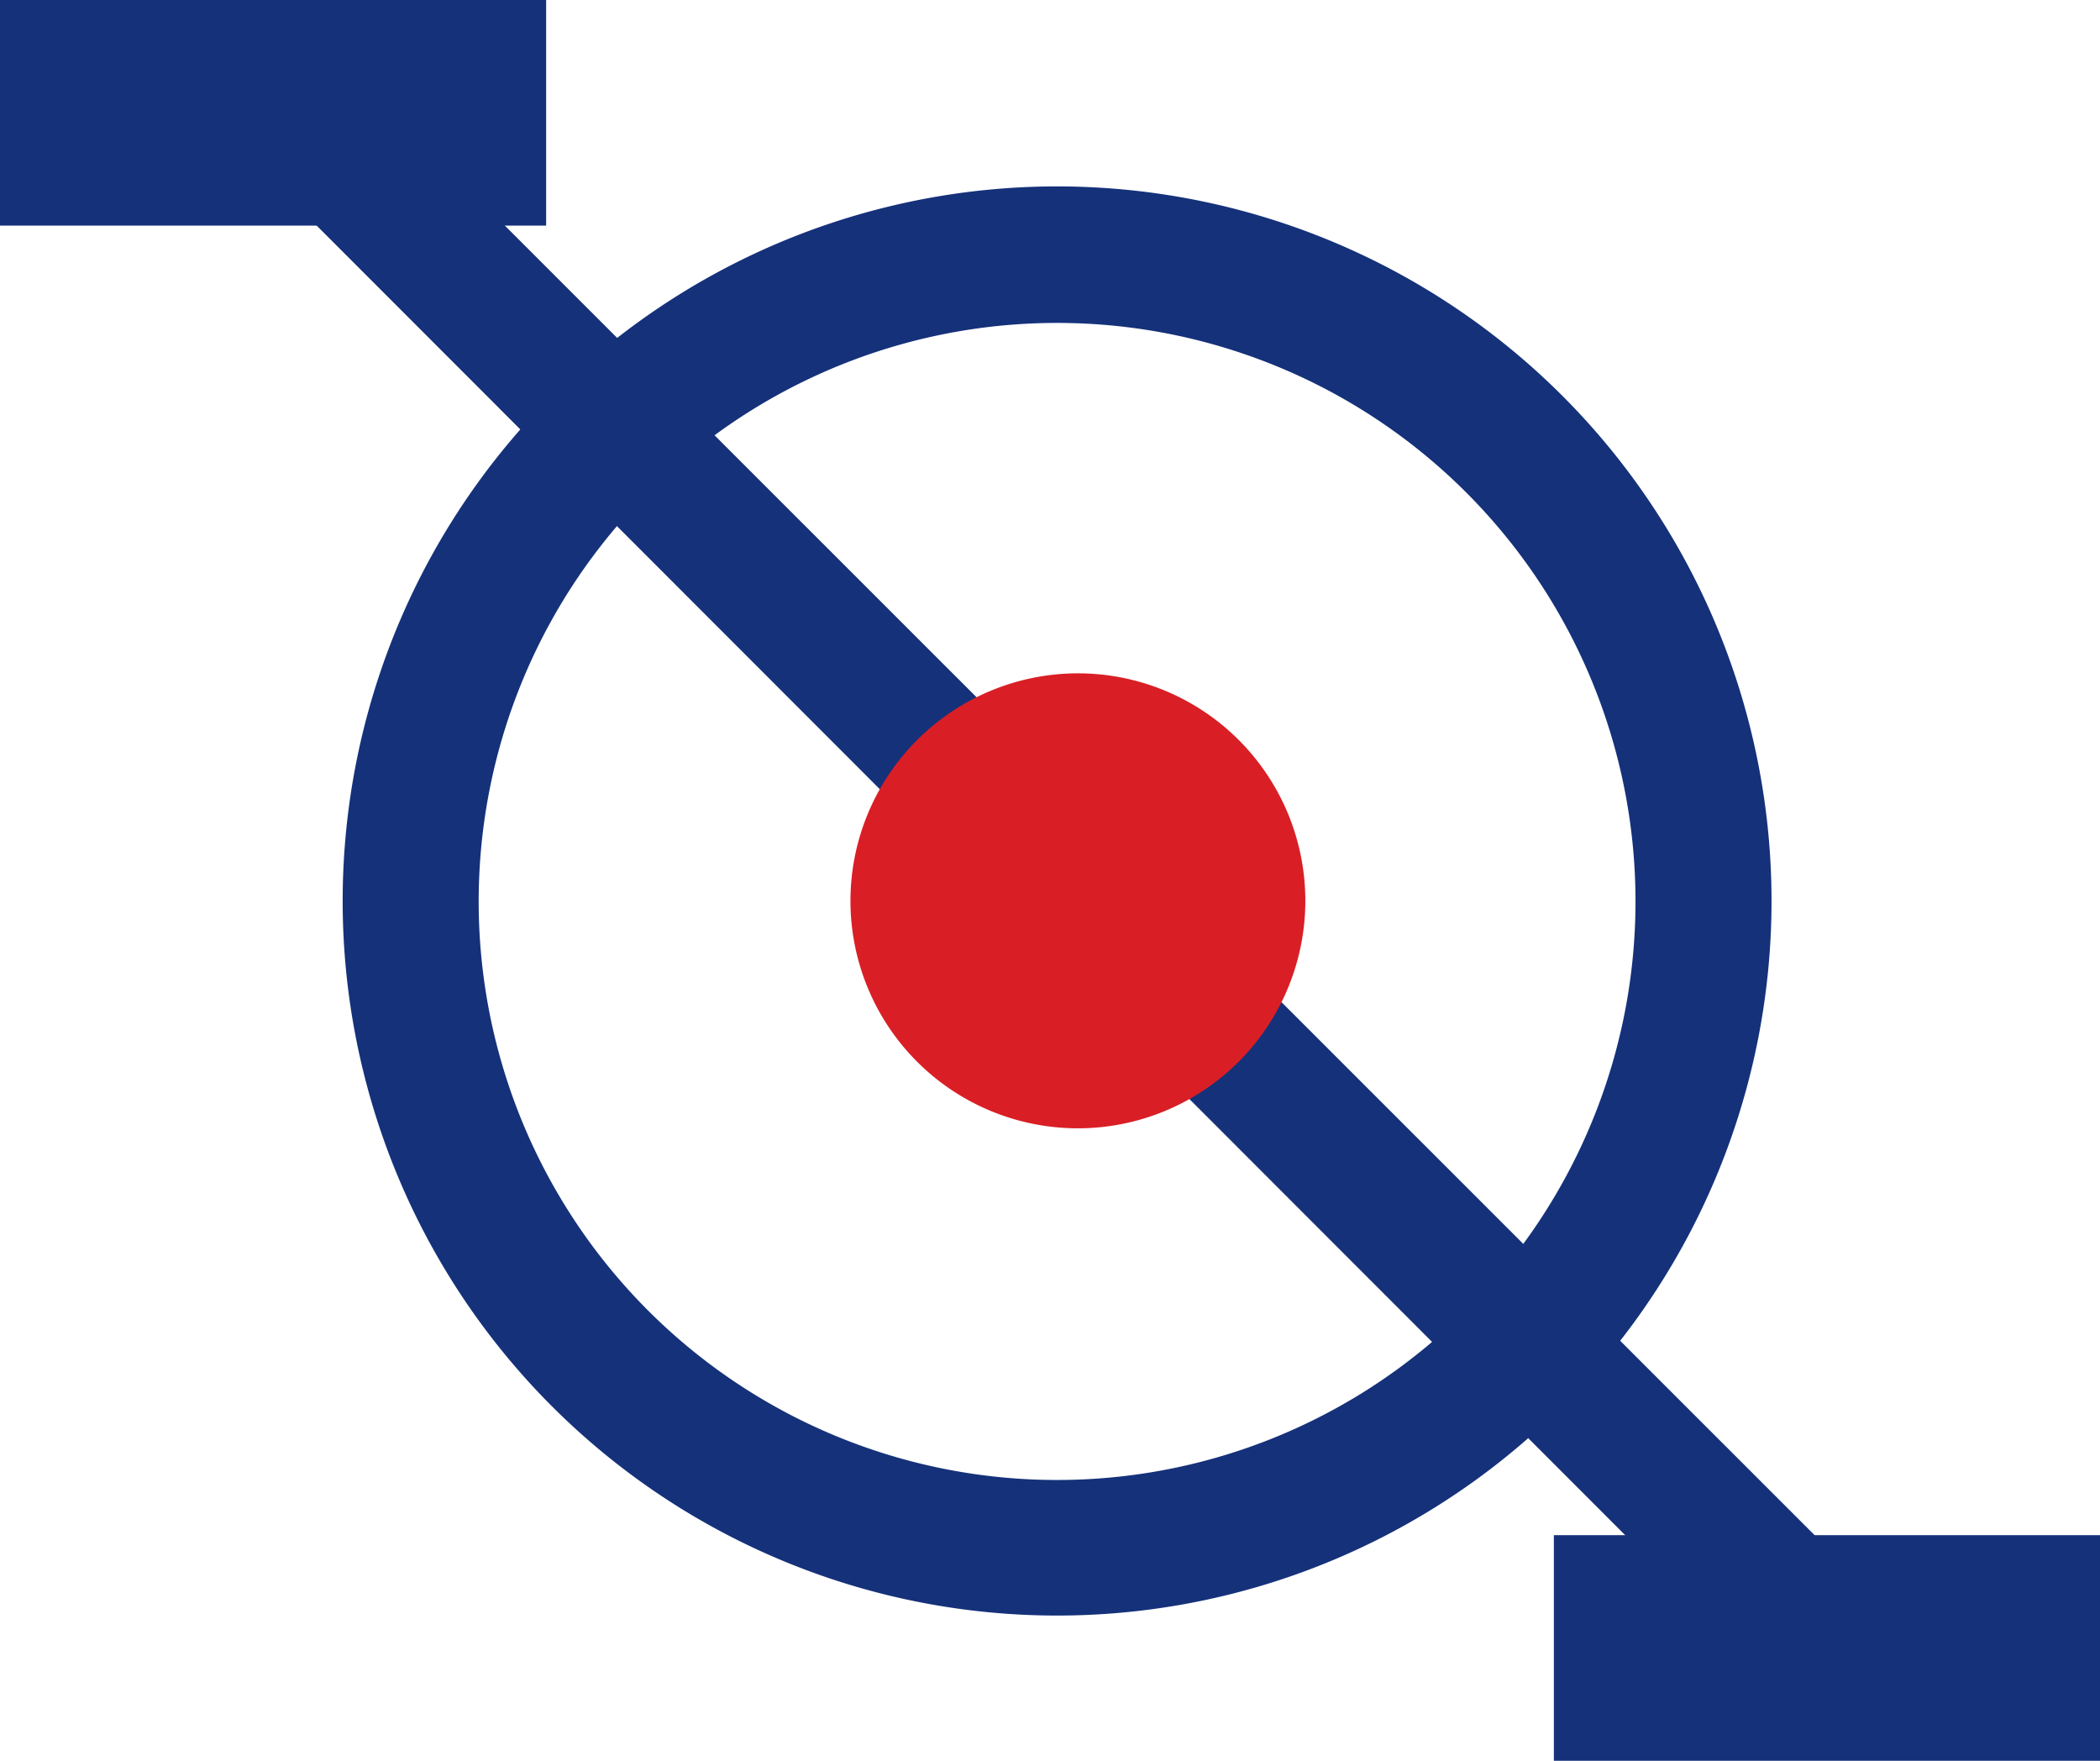 <svg viewBox="0 0 112.55 94.35" xmlns="http://www.w3.org/2000/svg" data-name="图层 1" id="图层_1"><defs><style>.cls-1{fill:#040000;stroke:#231815;}.cls-1,.cls-2,.cls-3{stroke-miterlimit:10;stroke-width:2px;}.cls-2{fill:#15317a;stroke:#15317a;}.cls-3{fill:#d91f25;stroke:#d91f25;}</style></defs><path transform="translate(-0.42 -9.52)" d="M45.87,57.8" class="cls-1"></path><path transform="translate(-0.42 -9.52)" d="M88.08,37.08a37.29,37.29,0,1,0-4.64,47.09A37.29,37.29,0,0,0,88.08,37.08ZM44.81,87.38A32,32,0,1,1,83.69,75.59,32,32,0,0,1,44.81,87.38Z" class="cls-2"></path><path transform="translate(-0.42 -9.52)" d="M57.07,25.77" class="cls-1"></path><path transform="translate(-0.42 -9.52)" d="M13.81,16.61,17.45,13,99.69,95.21,96,98.85Zm0,0" class="cls-2"></path><path transform="translate(-0.42 -9.52)" d="M1.42,10.52H28.69V20.61H1.42ZM84.7,92.78H112v10.09H84.7Zm0,0" class="cls-2"></path><path transform="translate(-0.42 -9.52)" d="M47,57.8A11.19,11.19,0,1,0,58.19,46.6,11.2,11.2,0,0,0,47,57.8Z" class="cls-3"></path></svg>